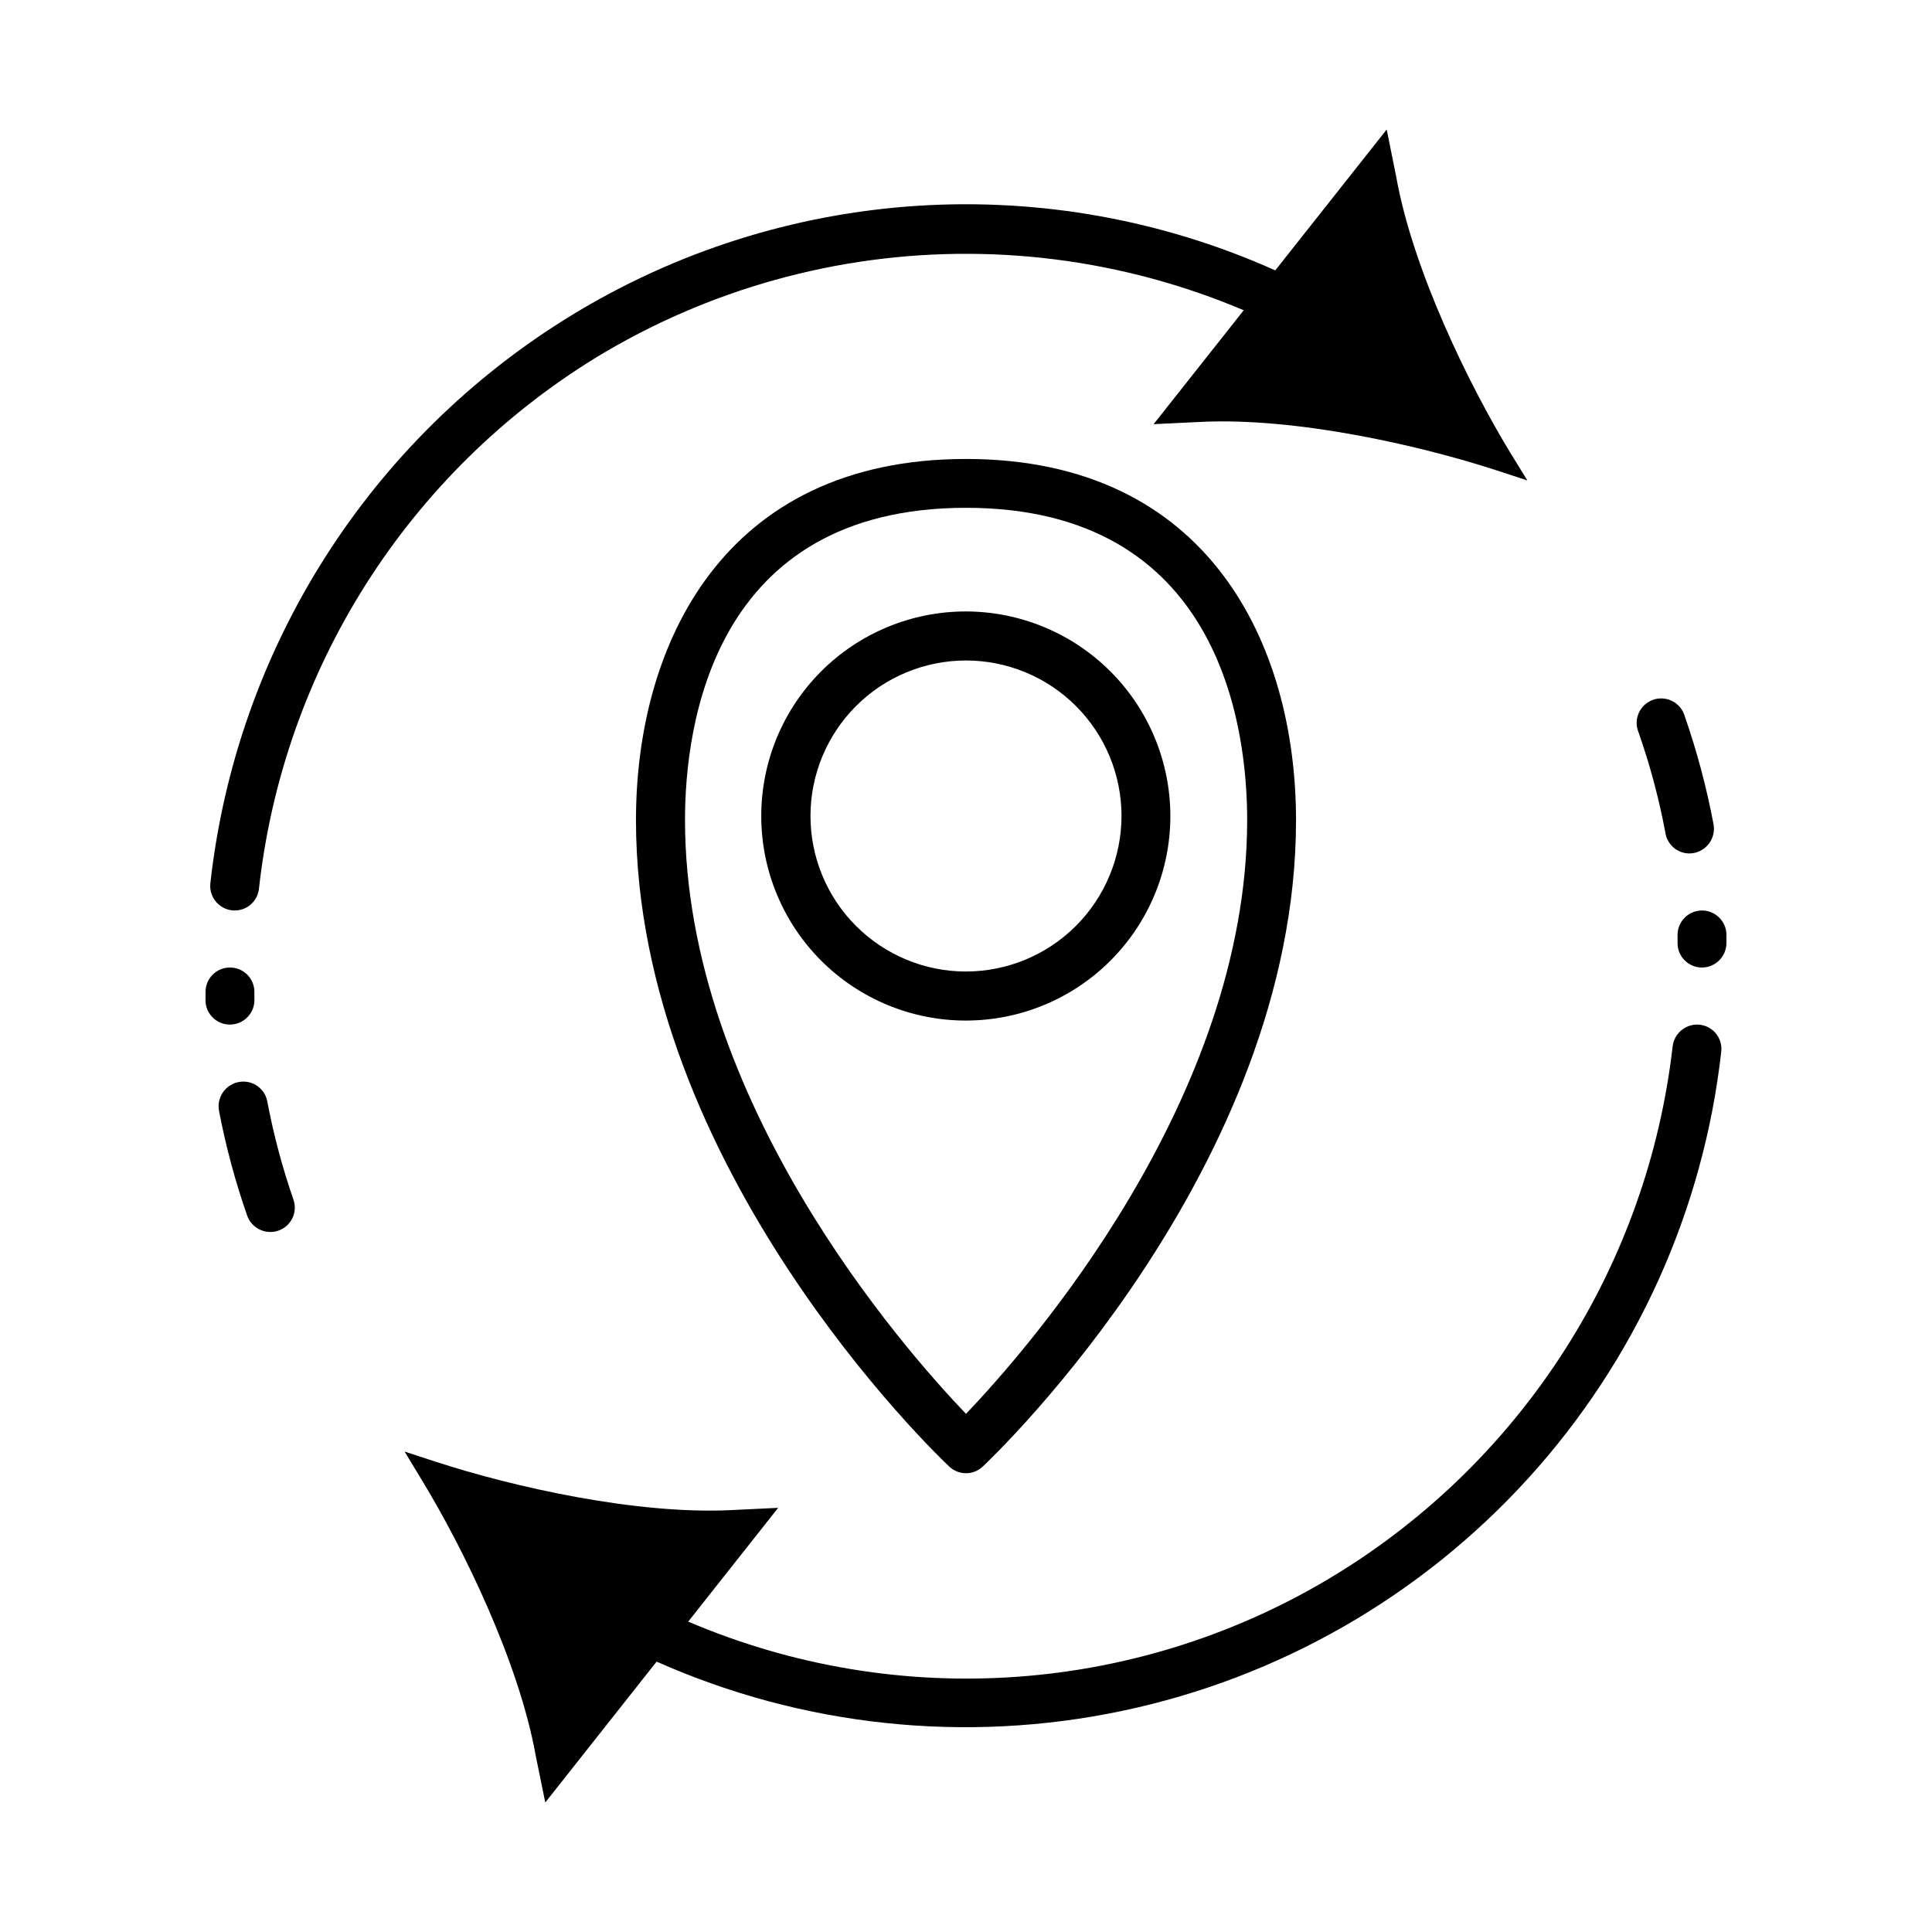 <?xml version="1.0" encoding="UTF-8"?>
<!-- Uploaded to: SVG Find, www.svgrepo.com, Generator: SVG Find Mixer Tools -->
<svg fill="#000000" width="800px" height="800px" version="1.1" viewBox="144 144 512 512" xmlns="http://www.w3.org/2000/svg">
 <g>
  <path d="m400 265.63c-64.488 0-87.461 49.422-87.461 95.723 0 91.844 79.602 168.12 83.027 171.3 2.484 2.356 6.379 2.356 8.867 0 3.426-3.176 83.027-79.449 83.027-171.3 0-46.301-22.977-95.723-87.461-95.723zm0 253.06c-16.676-17.434-74.465-83.129-74.465-157.39 0-24.836 7.254-82.727 74.465-82.727 67.207 0.004 74.512 57.891 74.512 82.727 0 73.961-57.836 139.91-74.512 157.39z"/>
  <path d="m400 306.04c-14.383-0.016-28.18 5.688-38.355 15.848-10.176 10.16-15.898 23.949-15.906 38.328-0.008 14.379 5.695 28.176 15.859 38.348 10.164 10.172 23.953 15.891 38.332 15.895 14.383 0.004 28.176-5.703 38.344-15.871 10.172-10.168 15.883-23.957 15.883-38.34-0.012-14.363-5.719-28.137-15.871-38.297-10.152-10.164-23.922-15.883-38.285-15.91zm0 95.422c-10.93 0-21.414-4.344-29.141-12.07-7.731-7.731-12.074-18.211-12.074-29.145 0-10.93 4.344-21.41 12.074-29.141 7.727-7.727 18.211-12.07 29.141-12.07s21.41 4.344 29.141 12.07c7.727 7.731 12.07 18.211 12.07 29.141-0.016 10.93-4.359 21.402-12.086 29.129s-18.199 12.07-29.125 12.086z"/>
  <path d="m205.12 415.52c-3.504 0.113-6.461-2.594-6.648-6.098v-2.418c-0.043-1.742 0.625-3.43 1.852-4.676 1.223-1.242 2.898-1.938 4.644-1.922 3.523 0 6.394 2.824 6.449 6.348v1.914c0.098 1.75-0.52 3.465-1.703 4.754-1.188 1.289-2.844 2.047-4.594 2.098z"/>
  <path d="m221.75 461.87c0.578 1.621 0.484 3.41-0.266 4.961-0.746 1.551-2.086 2.742-3.715 3.301-0.68 0.238-1.395 0.359-2.113 0.352-2.762 0.008-5.227-1.727-6.148-4.332-3.164-9.039-5.656-18.301-7.457-27.711-0.379-1.934 0.133-3.934 1.395-5.449 1.262-1.512 3.137-2.379 5.106-2.359 3.113 0.027 5.762 2.273 6.297 5.34 1.668 8.789 3.977 17.445 6.902 25.898z"/>
  <path d="m508.52 237.57c-0.906 1.473-2.363 2.523-4.043 2.922-1.684 0.398-3.457 0.105-4.926-0.805-29.633-18.422-63.801-28.262-98.695-28.422-34.891-0.16-69.145 9.363-98.949 27.516-24.602 15.105-45.43 35.633-60.902 60.008-15.469 24.375-25.176 51.961-28.371 80.652-0.312 3.305-3.082 5.836-6.398 5.848-1.836 0.008-3.586-0.762-4.824-2.113-1.238-1.355-1.848-3.168-1.676-4.992 3.391-30.688 13.75-60.199 30.285-86.27 16.539-26.074 38.82-48.023 65.137-64.168 27.801-17.066 59.352-27.09 91.906-29.199 32.559-2.106 65.133 3.766 94.906 17.109 8.43 3.789 16.594 8.148 24.434 13.047 3.008 1.883 3.949 5.828 2.117 8.867z"/>
  <path d="m449.72 256.41 12.543-0.605c25.191-1.211 57.738 6.144 78.191 12.797l8.312 2.719-4.531-7.356c-11.184-18.391-25.844-48.566-30.23-73.152l-2.516-12.492z"/>
  <path d="m578.25 338.13c-0.703-1.652-0.691-3.523 0.035-5.172 0.727-1.645 2.102-2.914 3.801-3.508 1.695-0.594 3.562-0.457 5.156 0.375 1.594 0.836 2.769 2.293 3.25 4.023 3.238 9.32 5.781 18.871 7.609 28.566 0.355 1.91-0.148 3.879-1.387 5.375-1.234 1.5-3.07 2.371-5.012 2.383-3.164-0.008-5.856-2.316-6.348-5.441-1.688-9.035-4.062-17.926-7.106-26.602z"/>
  <path d="m593.71 415.52c1.828-0.008 3.578 0.758 4.805 2.113 1.23 1.355 1.828 3.172 1.641 4.992-4.715 42.125-22.594 81.688-51.094 113.07s-66.168 52.969-107.65 61.703c-41.477 8.738-84.656 4.172-123.39-13.047-8.438-3.781-16.602-8.141-24.434-13.051-1.539-0.871-2.656-2.332-3.094-4.047s-0.156-3.531 0.777-5.035c0.934-1.504 2.438-2.559 4.168-2.93 1.73-0.367 3.535-0.012 5 0.98 8.277 5.137 16.934 9.633 25.895 13.449 27.547 11.789 57.512 16.809 87.395 14.633 29.883-2.172 58.809-11.473 84.355-27.125 24.5-15.023 45.258-35.422 60.707-59.652 15.453-24.23 25.184-51.656 28.469-80.207 0.355-3.301 3.129-5.812 6.449-5.844z"/>
  <path d="m594.87 385.29c3.516-0.09 6.461 2.633 6.652 6.144v2.418c0.012 1.734-0.668 3.398-1.887 4.629s-2.883 1.922-4.613 1.922c-3.523 0-6.394-2.828-6.449-6.348v-1.914c-0.094-1.75 0.52-3.465 1.703-4.754 1.188-1.293 2.844-2.047 4.594-2.098z"/>
  <path d="m350.22 543.59-12.496 0.605c-25.191 1.211-57.738-6.144-78.191-12.797l-8.312-2.719 4.535 7.508c11.184 18.34 25.844 48.566 30.23 73.152l2.516 12.34z"/>
 </g>
</svg>